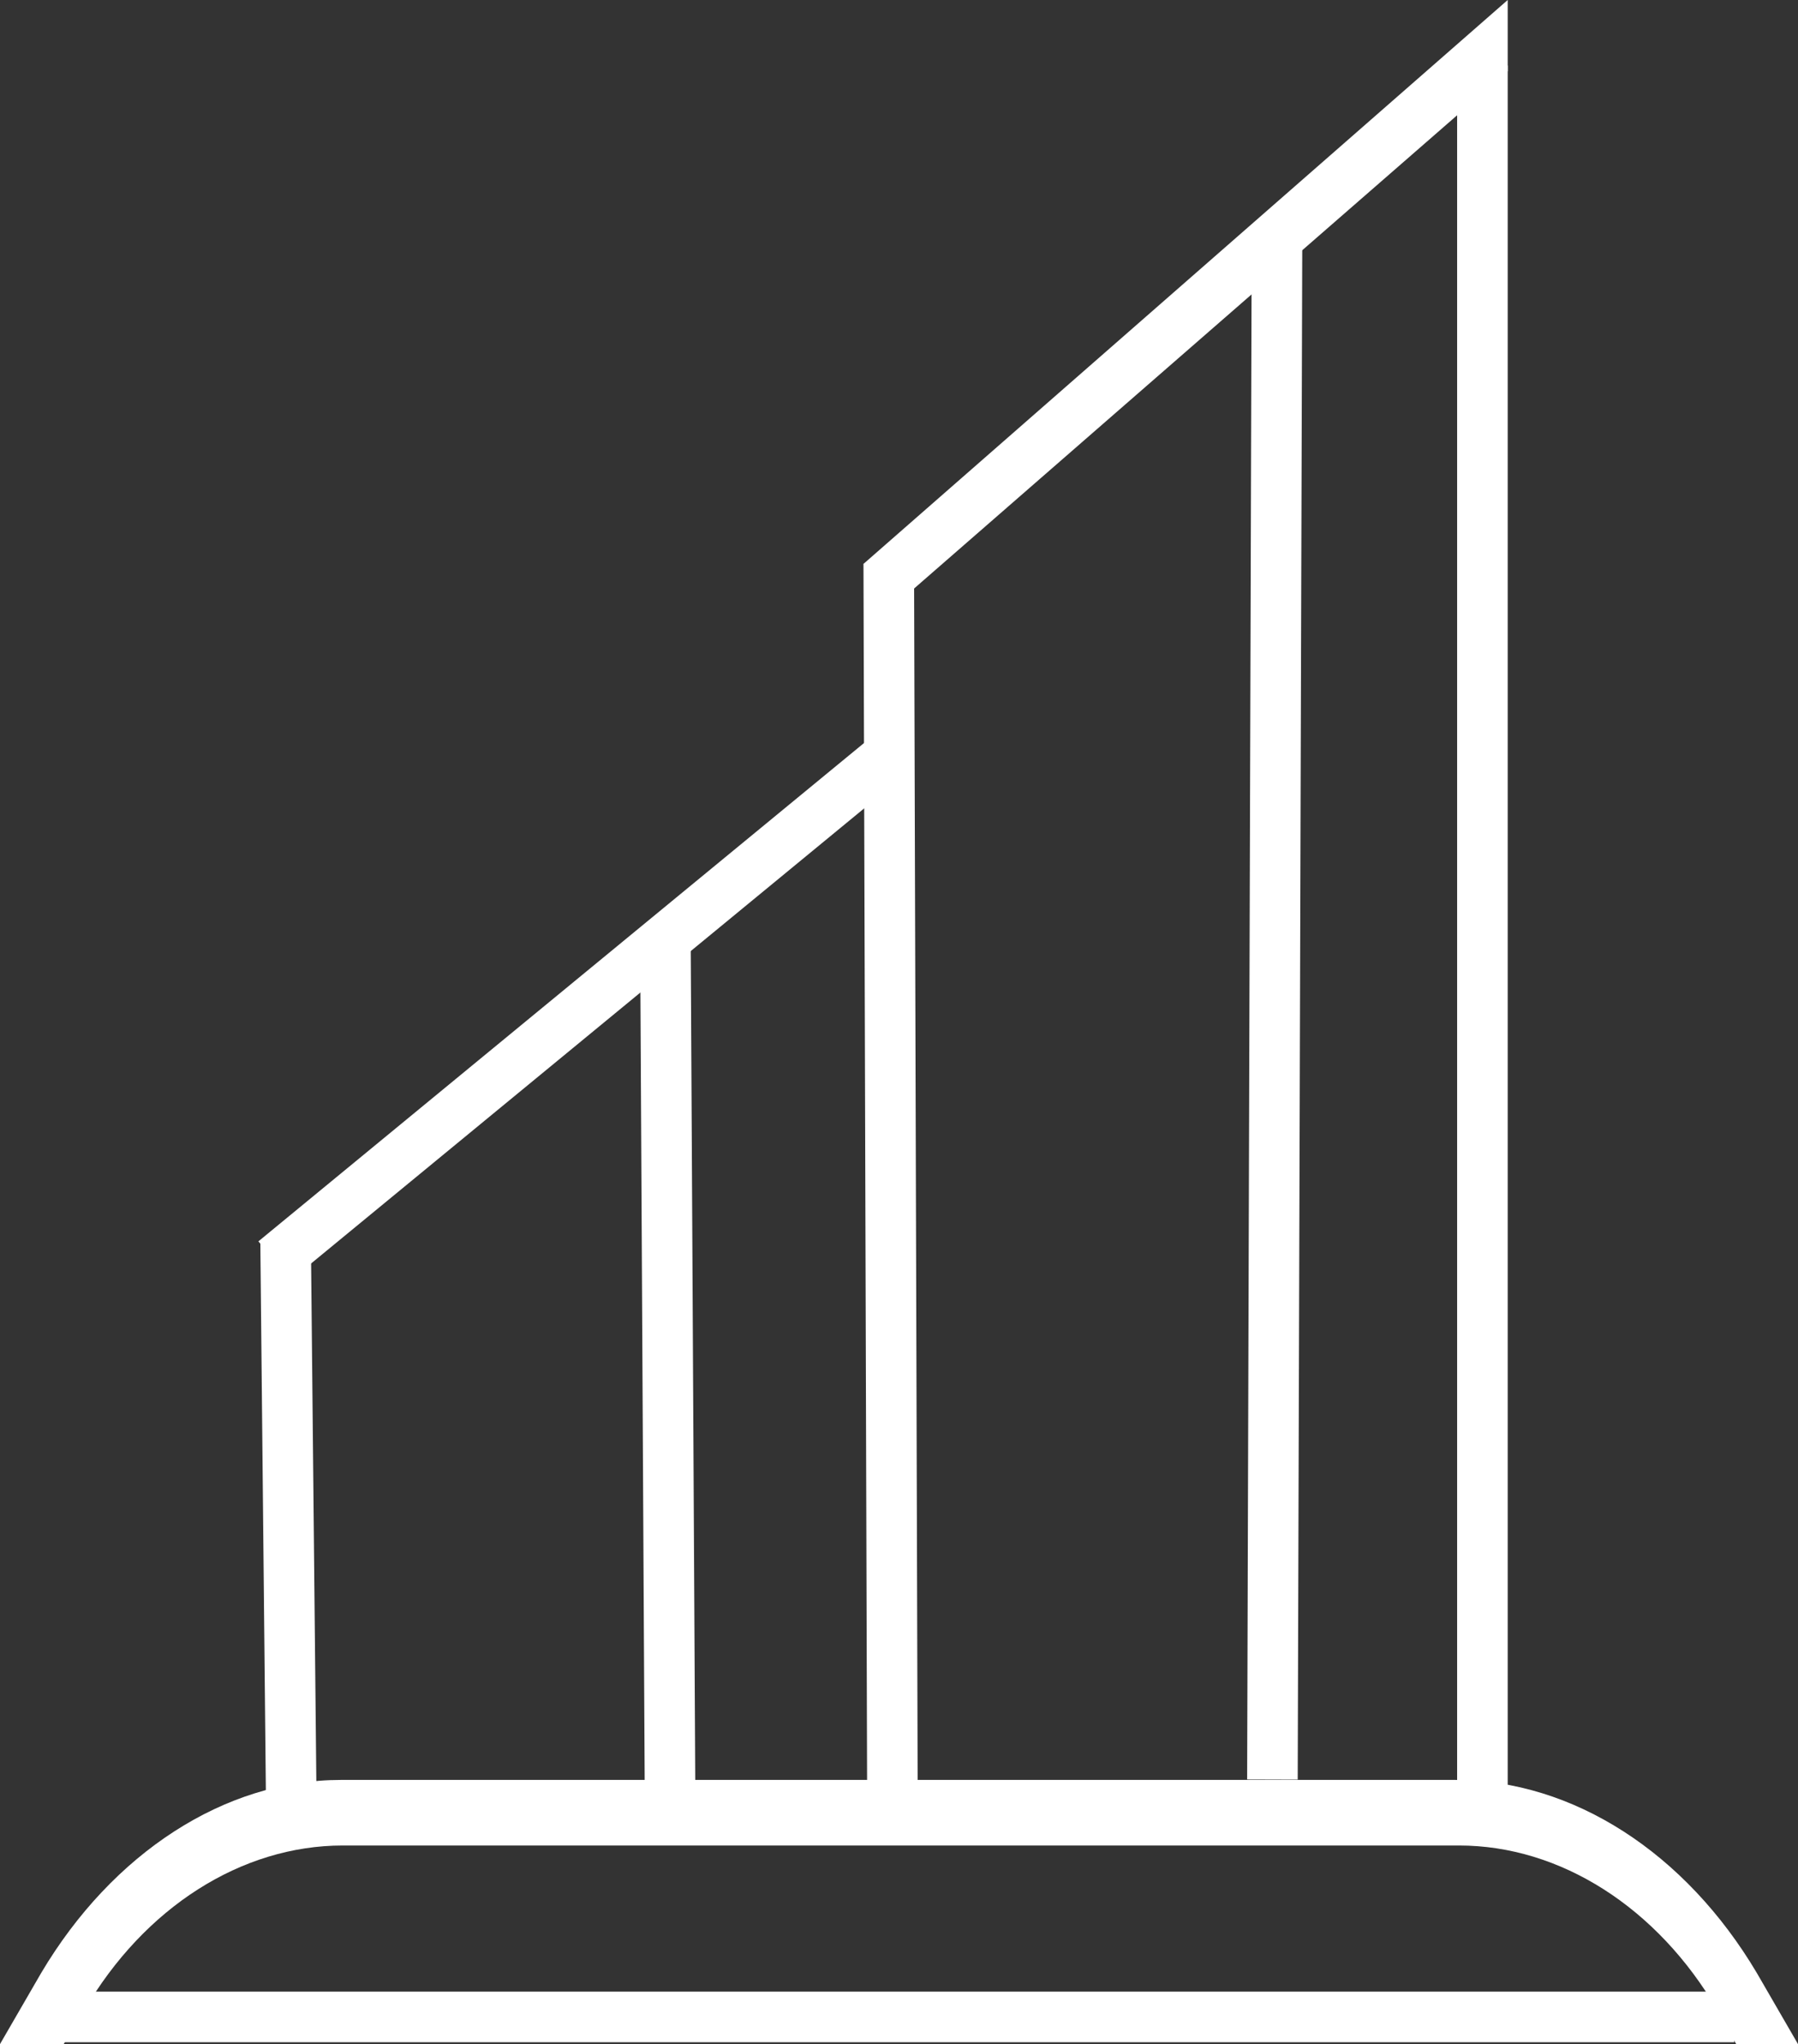 <?xml version="1.0" encoding="utf-8"?>
<!-- Generator: Adobe Illustrator 27.9.3, SVG Export Plug-In . SVG Version: 9.03 Build 53313)  -->
<svg version="1.1" id="Layer_1" xmlns="http://www.w3.org/2000/svg" xmlns:xlink="http://www.w3.org/1999/xlink" x="0px" y="0px"
	 viewBox="0 0 96 109.1" style="enable-background:new 0 0 96 109.1;" xml:space="preserve">
<rect x="0" y="0" width="96" height="109.1" fill="#333333" stroke="none"/>
<style type="text/css">
	.st0{fill:#FFFFFF;}
	.st1{fill:none;}
</style>
<rect x="77.8" y="3.5" class="st0" width="2.7" height="91.8"/>
<path class="st0" d="M80.5,1.9V0L46.1,30.1l1.8,2.1L80.5,3.8V1.9z"/>
<rect x="46.2" y="30.1" transform="matrix(1 -2.967042e-03 2.967042e-03 1 -0.186 0.141)" class="st0" width="2.7" height="65.1"/>
<rect x="26.9" y="52.4" transform="matrix(2.967024e-03 -1 1 2.967024e-03 14.108 121.719)" class="st0" width="82.4" height="2.7"/>
<rect x="9.8" y="52.3" transform="matrix(0.772 -0.635 0.635 0.772 -26.979 32.102)" class="st0" width="42.9" height="2.7"/>
<rect x="34.3" y="50.4" transform="matrix(1 -5.410494e-03 5.410494e-03 1 -0.393 0.194)" class="st0" width="2.7" height="44.9"/>
<polygon class="st0" points="14.2,96.1 13.9,66.3 16.6,66.3 16.9,96.1 "/>
<path class="st0" d="M3.4,109.1l1.1-1.8c3.2-5.5,8.4-8.8,13.8-8.8h59.6c5.4,0,10.6,3.3,13.8,8.8l1,1.8H96l-2.2-3.8
	C90,98.9,84,95,77.7,95H18.2C12,95,6,98.9,2.2,105.3L0,109.1H3.4z"/>
<line class="st1" x1="2.5" y1="107.7" x2="92.7" y2="107.7"/>
<rect x="2.5" y="106.3" class="st0" width="90.1" height="2.7"/>
</svg>
